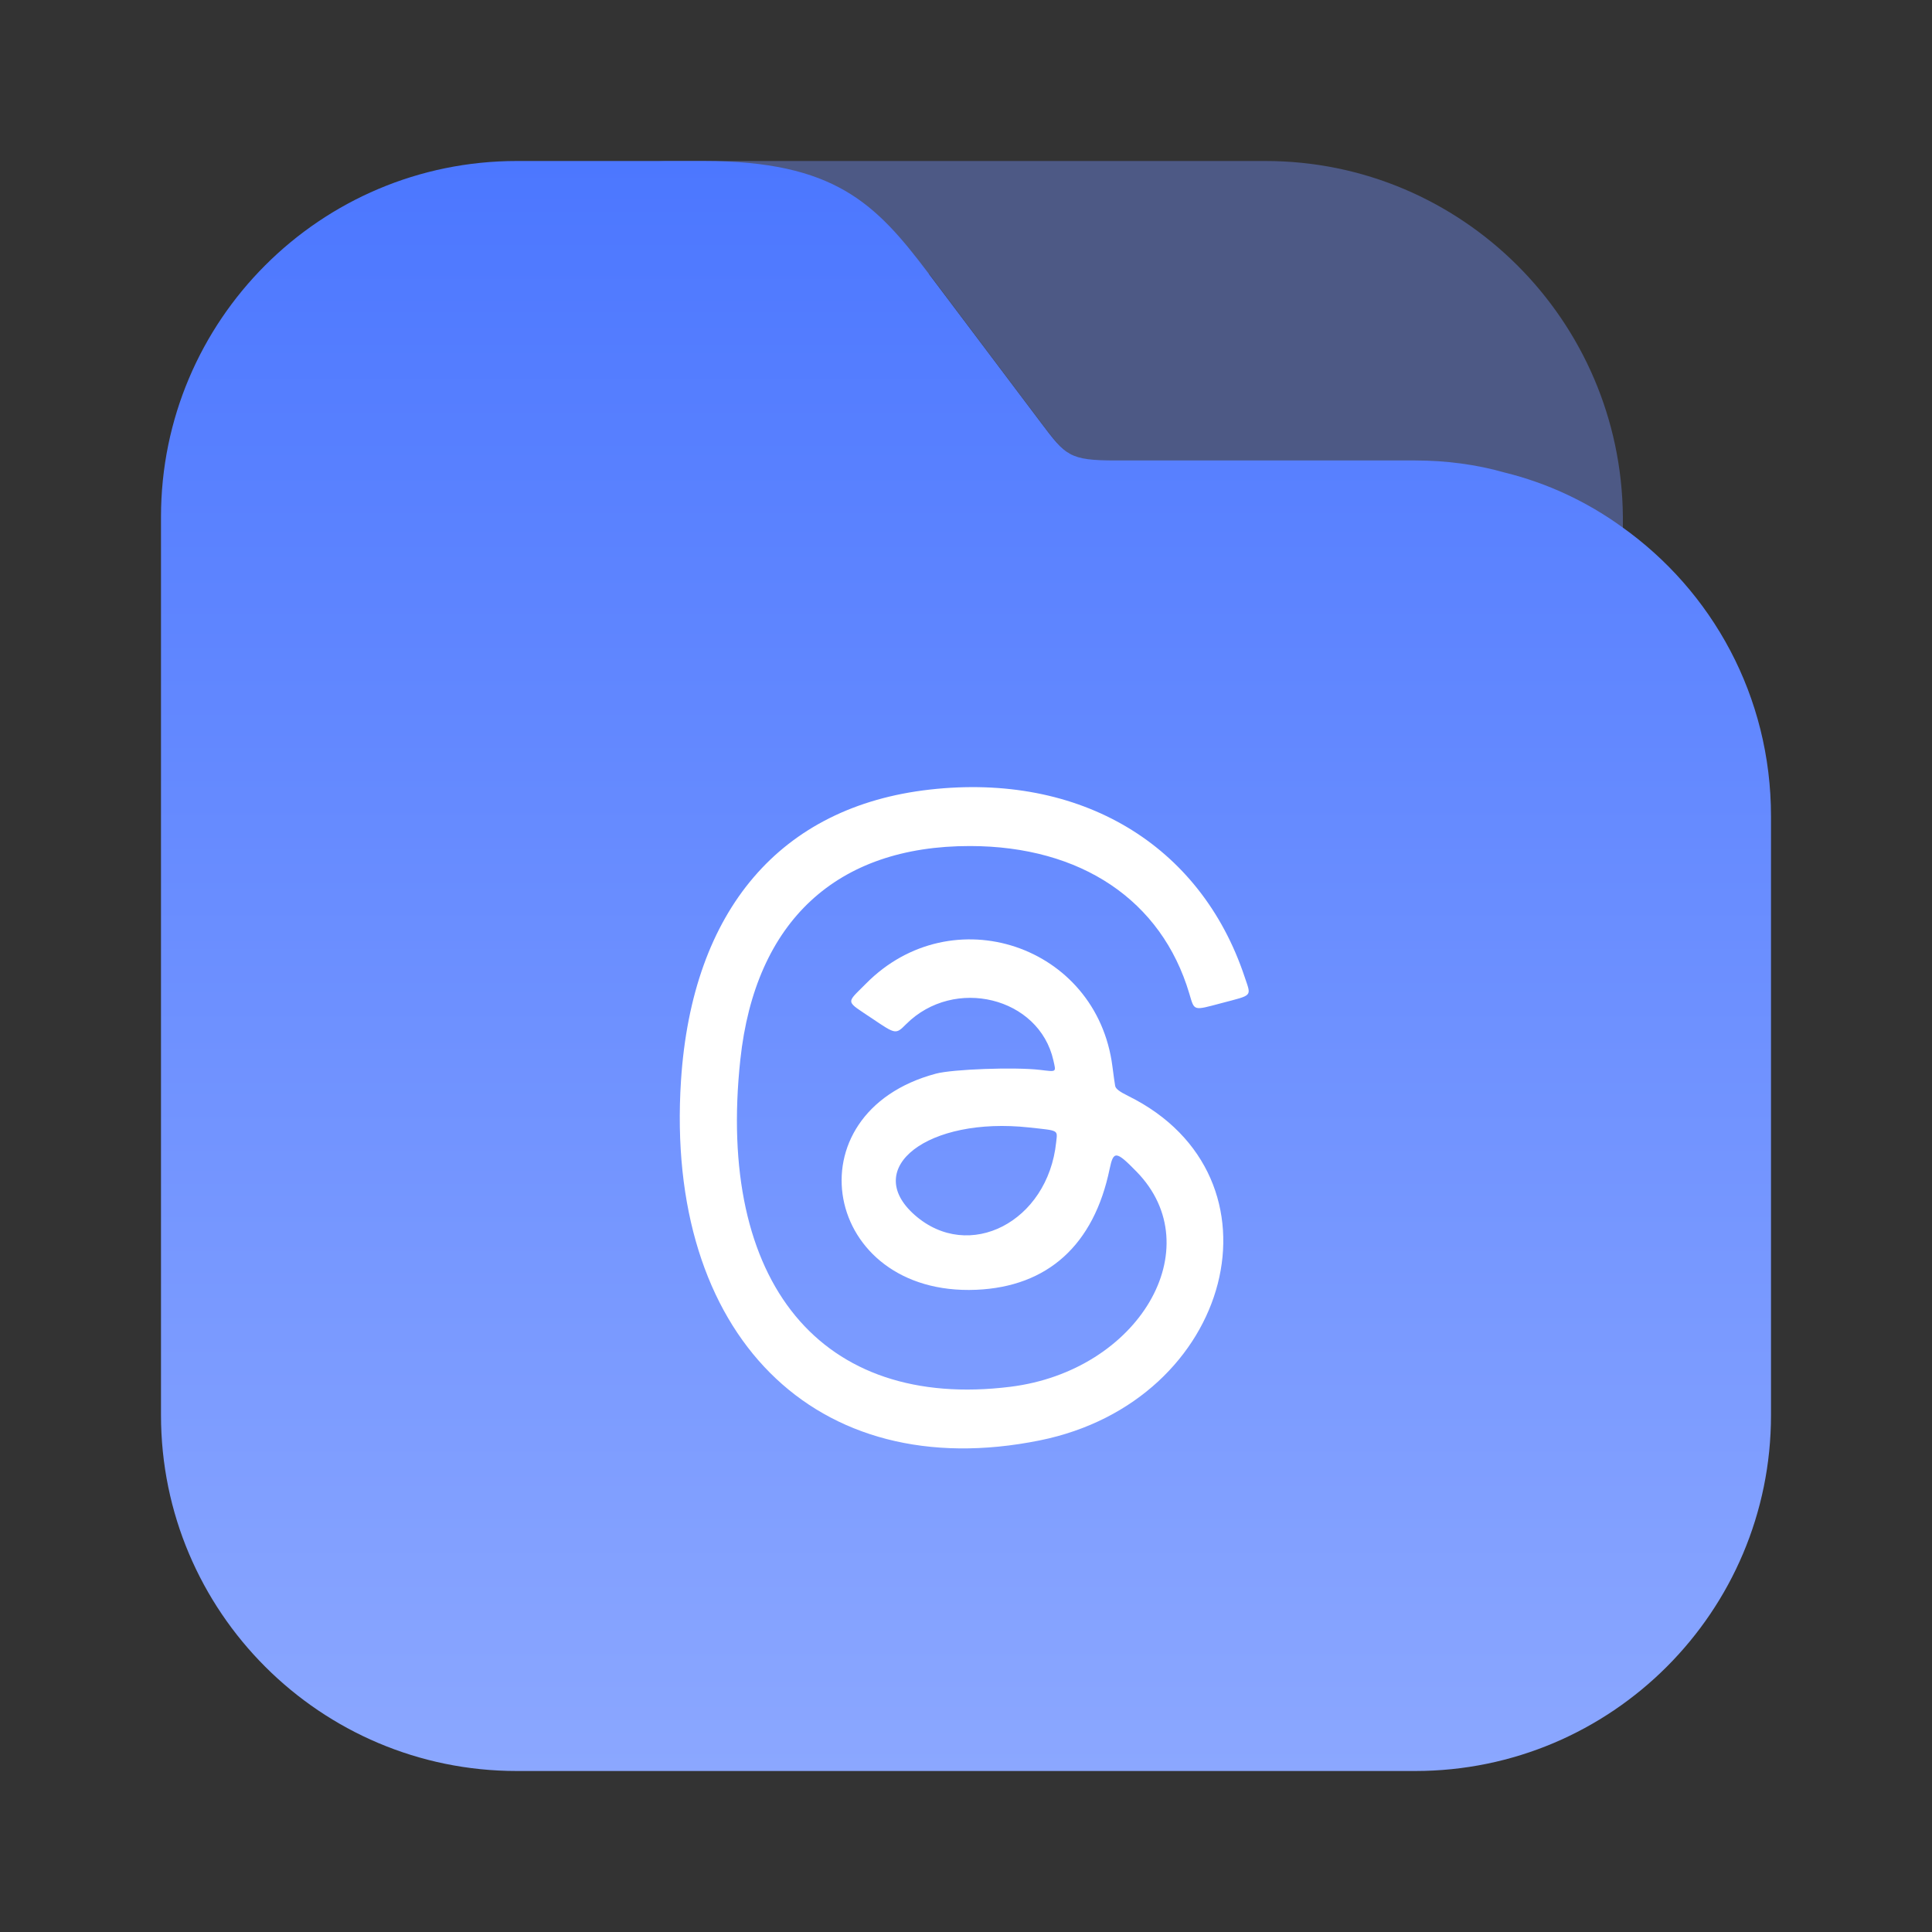 <svg width="54" height="54" viewBox="0 0 54 54" fill="none" xmlns="http://www.w3.org/2000/svg">
<rect x="0" y="0" width="54" height="54" fill="#333333" stroke="none"/>
<path opacity="0.4" d="M35.37 4.5H18.63C17.775 4.5 17.055 5.22 17.055 6.075C17.055 6.93 17.775 7.65 18.63 7.65H25.965L29.115 11.835C29.813 12.758 29.903 12.893 31.208 12.893H39.578C40.433 12.893 41.265 13.005 42.075 13.23C42.165 13.635 42.21 14.04 42.21 14.467V15.255C42.21 16.11 42.93 16.83 43.785 16.83C44.64 16.83 45.36 16.11 45.36 15.255V14.445C45.315 8.955 40.86 4.5 35.37 4.5Z" fill="#7491FF"/>
<path d="M45.315 14.715C44.347 14.018 43.245 13.5 42.053 13.207C41.265 12.982 40.41 12.87 39.555 12.87H31.185C29.88 12.87 29.79 12.735 29.093 11.812L25.942 7.628C24.48 5.692 23.332 4.5 19.665 4.5H14.445C8.955 4.5 4.5 8.955 4.5 14.445V39.555C4.5 45.045 8.955 49.5 14.445 49.5H39.555C45.045 49.5 49.5 45.045 49.5 39.555V22.815C49.5 19.462 47.858 16.515 45.315 14.715Z" fill="url(#paint0_linear_1084_93229)"/>
<path fill-rule="evenodd" clip-rule="evenodd" d="M25.988 22.069C21.815 22.54 19.344 25.43 19.034 30.204C18.574 37.303 22.785 41.527 29.059 40.26C34.476 39.167 36.091 32.885 31.535 30.633C31.287 30.511 31.184 30.431 31.169 30.351C31.157 30.289 31.123 30.043 31.092 29.803C30.656 26.416 26.606 25.059 24.201 27.496C23.638 28.066 23.616 27.955 24.389 28.476C25.038 28.914 25.038 28.914 25.326 28.626C26.67 27.284 29.047 27.869 29.443 29.64C29.518 29.977 29.544 29.959 29.063 29.903C28.361 29.821 26.629 29.884 26.163 30.008C22.044 31.105 22.996 36.231 27.285 36.05C29.286 35.965 30.576 34.796 31.015 32.67C31.122 32.156 31.197 32.164 31.768 32.749C33.847 34.879 31.83 38.315 28.24 38.761C22.952 39.418 20.018 35.863 20.693 29.613C21.109 25.753 23.38 23.643 27.113 23.647C30.214 23.65 32.465 25.163 33.24 27.766C33.389 28.266 33.337 28.25 34.147 28.036C35.031 27.802 34.975 27.865 34.789 27.307C33.552 23.595 30.191 21.595 25.988 22.069ZM28.763 31.513C29.614 31.606 29.557 31.574 29.52 31.928C29.287 34.152 27.081 35.289 25.57 33.963C24.068 32.644 25.942 31.206 28.763 31.513Z" fill="white"/>
<defs>
<linearGradient id="paint0_linear_1084_93229" x1="27" y1="4.5" x2="27" y2="49.5" gradientUnits="userSpaceOnUse">
<stop stop-color="#4C77FF"/>
<stop offset="1" stop-color="#8BA7FF"/>
</linearGradient>
</defs>
</svg>
